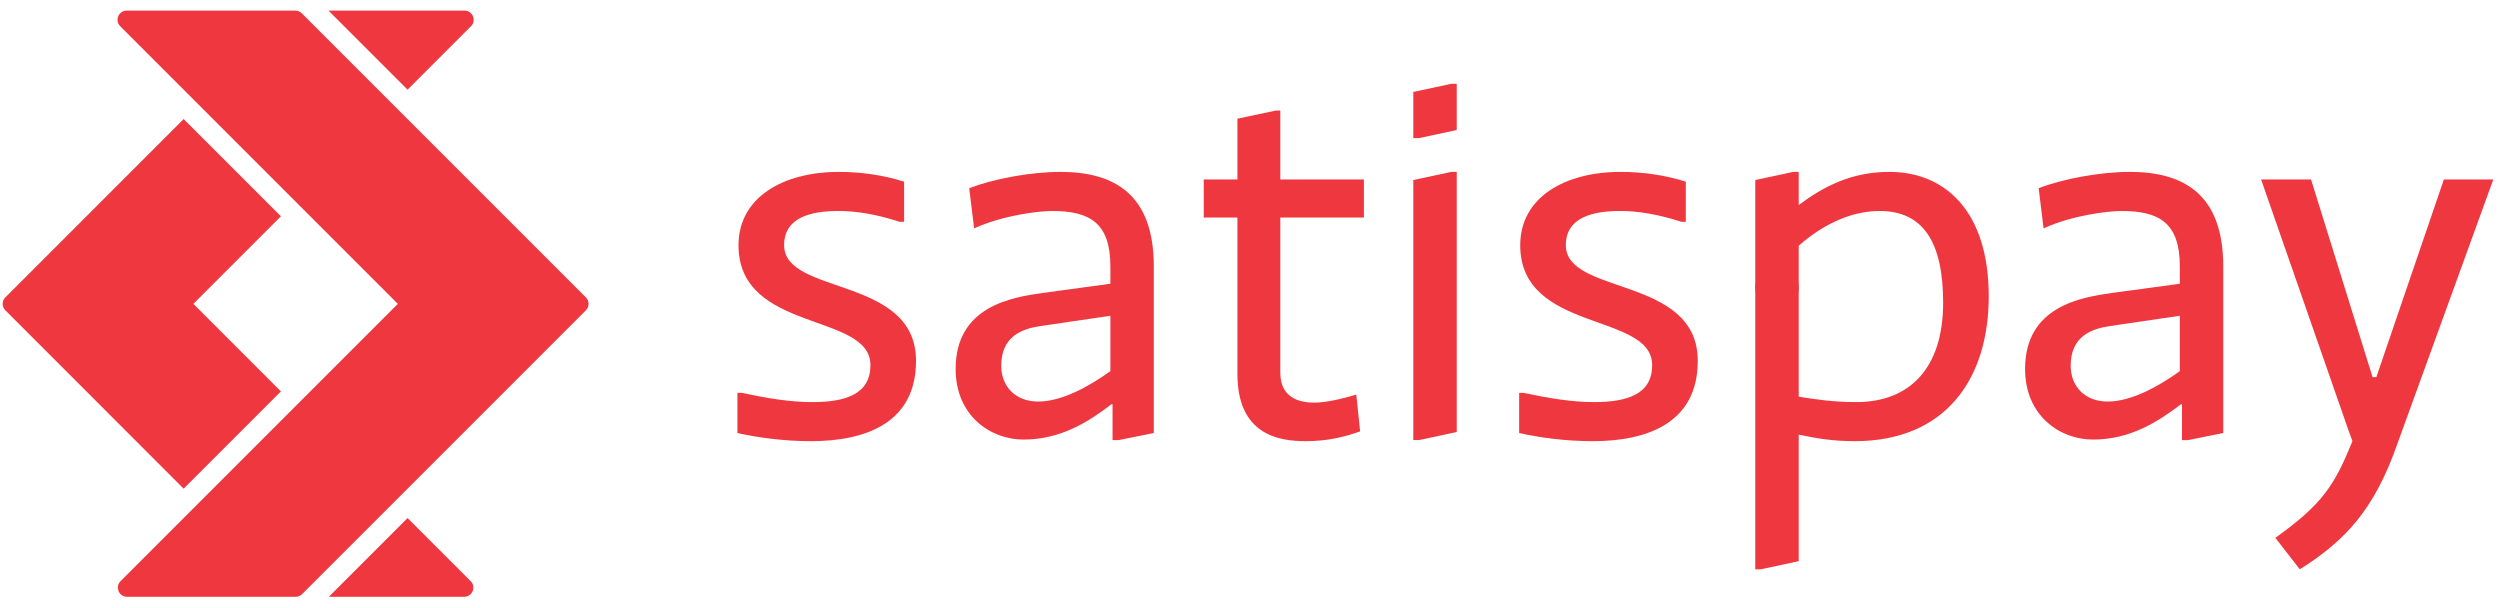 <?xml version="1.0" encoding="UTF-8"?>
<svg width="144px" height="35px" viewBox="0 0 144 35" version="1.1" xmlns="http://www.w3.org/2000/svg" xmlns:xlink="http://www.w3.org/1999/xlink">
    <title>satispay</title>
    <g id="Page-1" stroke="none" stroke-width="1" fill="none" fill-rule="evenodd">
        <g id="satispay" fill="#EF373F" fill-rule="nonzero">
            <g id="Group" transform="translate(72, 17.518) scale(-1, 1) rotate(-180) translate(-72, -17.518) translate(0.132, 0.037)">
                <path d="M42.343,12.37 L42.594,12.37 C44.063,12.057 45.377,11.838 46.659,11.838 C48.598,11.838 50.005,12.308 50.005,13.965 C50.005,17.029 42.406,15.81 42.406,20.876 C42.406,23.628 44.97,25.098 48.191,25.098 C49.474,25.098 50.756,24.911 51.944,24.535 L51.944,22.222 L51.693,22.222 C50.348,22.658 49.192,22.846 48.16,22.846 C46.628,22.846 45.033,22.502 45.033,20.876 C45.033,17.968 52.631,19.125 52.631,14.216 C52.631,10.65 49.755,9.587 46.565,9.587 C45.001,9.587 43.437,9.806 42.343,10.057 L42.343,12.37 Z" id="Path"></path>
                <path d="M78.21,10.15 C77.335,9.837 76.334,9.587 75.083,9.587 C73.55,9.587 71.143,9.931 71.143,13.465 L71.143,22.471 L69.203,22.471 L69.203,24.66 L71.143,24.66 L71.143,28.163 L73.363,28.632 L73.613,28.632 L73.613,24.66 L78.43,24.66 L78.43,22.471 L73.613,22.471 L73.613,13.527 C73.613,11.933 74.958,11.807 75.583,11.807 C76.209,11.807 77.209,12.026 77.991,12.276 L78.21,10.15 Z" id="Path"></path>
                <path d="M87.371,12.37 L87.621,12.37 C89.091,12.057 90.405,11.838 91.687,11.838 C93.626,11.838 95.033,12.308 95.033,13.965 C95.033,17.029 87.433,15.81 87.433,20.876 C87.433,23.628 89.997,25.098 93.219,25.098 C94.501,25.098 95.783,24.911 96.971,24.535 L96.971,22.222 L96.721,22.222 C95.376,22.658 94.219,22.846 93.188,22.846 C91.655,22.846 90.06,22.502 90.06,20.876 C90.06,17.968 97.659,19.125 97.659,14.216 C97.659,10.65 94.783,9.587 91.593,9.587 C90.029,9.587 88.465,9.806 87.371,10.057 L87.371,12.37 Z" id="Path"></path>
                <path d="M103.474,12.151 C104.445,11.995 105.476,11.838 106.789,11.838 C109.854,11.838 111.793,13.777 111.793,17.562 C111.793,21.064 110.635,22.846 108.134,22.846 C106.664,22.846 105.037,22.221 103.474,20.845 L103.474,12.151 Z M100.972,24.629 L103.161,25.098 L103.474,25.098 L103.474,23.19 C104.944,24.285 106.539,25.098 108.697,25.098 C111.918,25.098 114.419,22.815 114.419,17.936 C114.419,13.152 111.918,9.587 106.695,9.587 C105.476,9.587 104.506,9.743 103.474,9.963 L103.474,2.676 L101.285,2.207 L100.972,2.207 L100.972,24.629 Z" id="Shape"></path>
                <path d="M135.151,10.182 L130.108,24.66 L132.985,24.66 L136.527,13.277 L136.745,13.277 L140.635,24.66 L143.481,24.66 L137.966,9.462 C136.652,5.71 135.025,3.895 132.336,2.207 L130.929,4.021 C133.65,5.96 134.337,7.054 135.369,9.587" id="Path"></path>
                <path d="M125.426,16.811 L121.392,16.217 C120.329,16.06 119.139,15.622 119.139,13.935 C119.139,12.714 119.985,11.87 121.266,11.87 C122.642,11.87 124.206,12.746 125.426,13.621 L125.426,16.811 Z M127.927,10.056 L125.895,9.649 L125.551,9.649 L125.551,11.713 L125.488,11.713 C124.175,10.713 122.58,9.68 120.422,9.68 C118.515,9.68 116.513,11.057 116.513,13.747 C116.513,17.373 119.765,17.874 121.517,18.125 L125.426,18.656 L125.426,19.656 C125.426,22.159 124.238,22.846 122.08,22.846 C121.266,22.846 119.234,22.596 117.577,21.846 L117.295,24.159 C118.671,24.692 120.829,25.098 122.549,25.098 C125.644,25.098 127.927,23.816 127.927,19.656 L127.927,10.056 Z" id="Shape"></path>
                <path d="M63.826,13.621 C62.606,12.746 61.042,11.87 59.666,11.87 C58.385,11.87 57.539,12.713 57.539,13.934 C57.539,15.622 58.729,16.061 59.792,16.217 L63.826,16.811 L63.826,13.621 Z M66.327,19.656 C66.327,23.816 64.044,25.098 60.948,25.098 C59.229,25.098 57.071,24.691 55.695,24.16 L55.977,21.846 C57.634,22.596 59.666,22.846 60.48,22.846 C62.638,22.846 63.826,22.158 63.826,19.656 L63.826,18.656 L59.917,18.124 C58.165,17.874 54.913,17.373 54.913,13.747 C54.913,11.057 56.915,9.68 58.822,9.68 C60.98,9.68 62.575,10.713 63.888,11.714 L63.951,11.714 L63.951,9.649 L64.295,9.649 L66.327,10.056 L66.327,19.656 Z" id="Shape"></path>
                <polygon id="Path" points="81.274 9.649 81.284 9.649 81.274 9.66"></polygon>
                <polygon id="Path" points="83.463 25.098 81.274 24.629 81.274 11.352 81.274 9.66 81.283 9.65 81.596 9.65 83.776 10.116 83.776 10.86 83.776 25.098"></polygon>
                <polygon id="Path" points="83.463 30.171 81.274 29.702 81.274 28.745 81.274 27.053 81.283 27.042 81.596 27.042 83.776 27.509 83.776 28.253 83.776 30.171"></polygon>
                <path d="M103.474,18.447 C103.474,17.756 102.914,17.197 102.223,17.197 C101.533,17.197 100.972,17.756 100.972,18.447 C100.972,19.138 101.533,19.698 102.223,19.698 C102.914,19.698 103.474,19.138 103.474,18.447" id="Path"></path>
                <path d="M26.997,33.487 C27.329,33.819 27.094,34.388 26.623,34.388 L18.789,34.388 L23.344,29.834 L26.997,33.487 Z" id="Path"></path>
                <path d="M16.049,22.539 L10.446,28.142 L5.405,23.099 L0.176,17.87 C-0.031,17.664 -0.031,17.329 0.176,17.124 L5.405,11.894 L10.446,6.852 L16.049,12.455 L11.38,17.124 L11.007,17.496 L11.38,17.87 L16.049,22.539 Z" id="Path"></path>
                <path d="M23.344,5.16 L18.808,0.624 L26.605,0.624 C27.075,0.624 27.311,1.193 26.979,1.525 L23.344,5.16 Z" id="Path"></path>
                <path d="M33.615,17.87 L28.386,23.099 L22.498,28.988 L17.252,34.234 C17.157,34.328 17.029,34.38 16.895,34.385 C16.89,34.385 16.884,34.388 16.878,34.388 L7.167,34.388 C6.697,34.388 6.461,33.819 6.794,33.487 L11.293,28.988 L16.895,23.385 L22.411,17.87 L22.784,17.496 L22.411,17.124 L16.895,11.609 L11.293,6.006 L6.813,1.525 C6.48,1.193 6.716,0.624 7.186,0.624 L16.894,0.624 L16.898,0.624 C17.037,0.624 17.172,0.68 17.27,0.779 L22.498,6.006 L28.386,11.894 L33.615,17.124 C33.822,17.329 33.822,17.664 33.615,17.87" id="Path"></path>
            </g>
        </g>
    </g>
</svg>